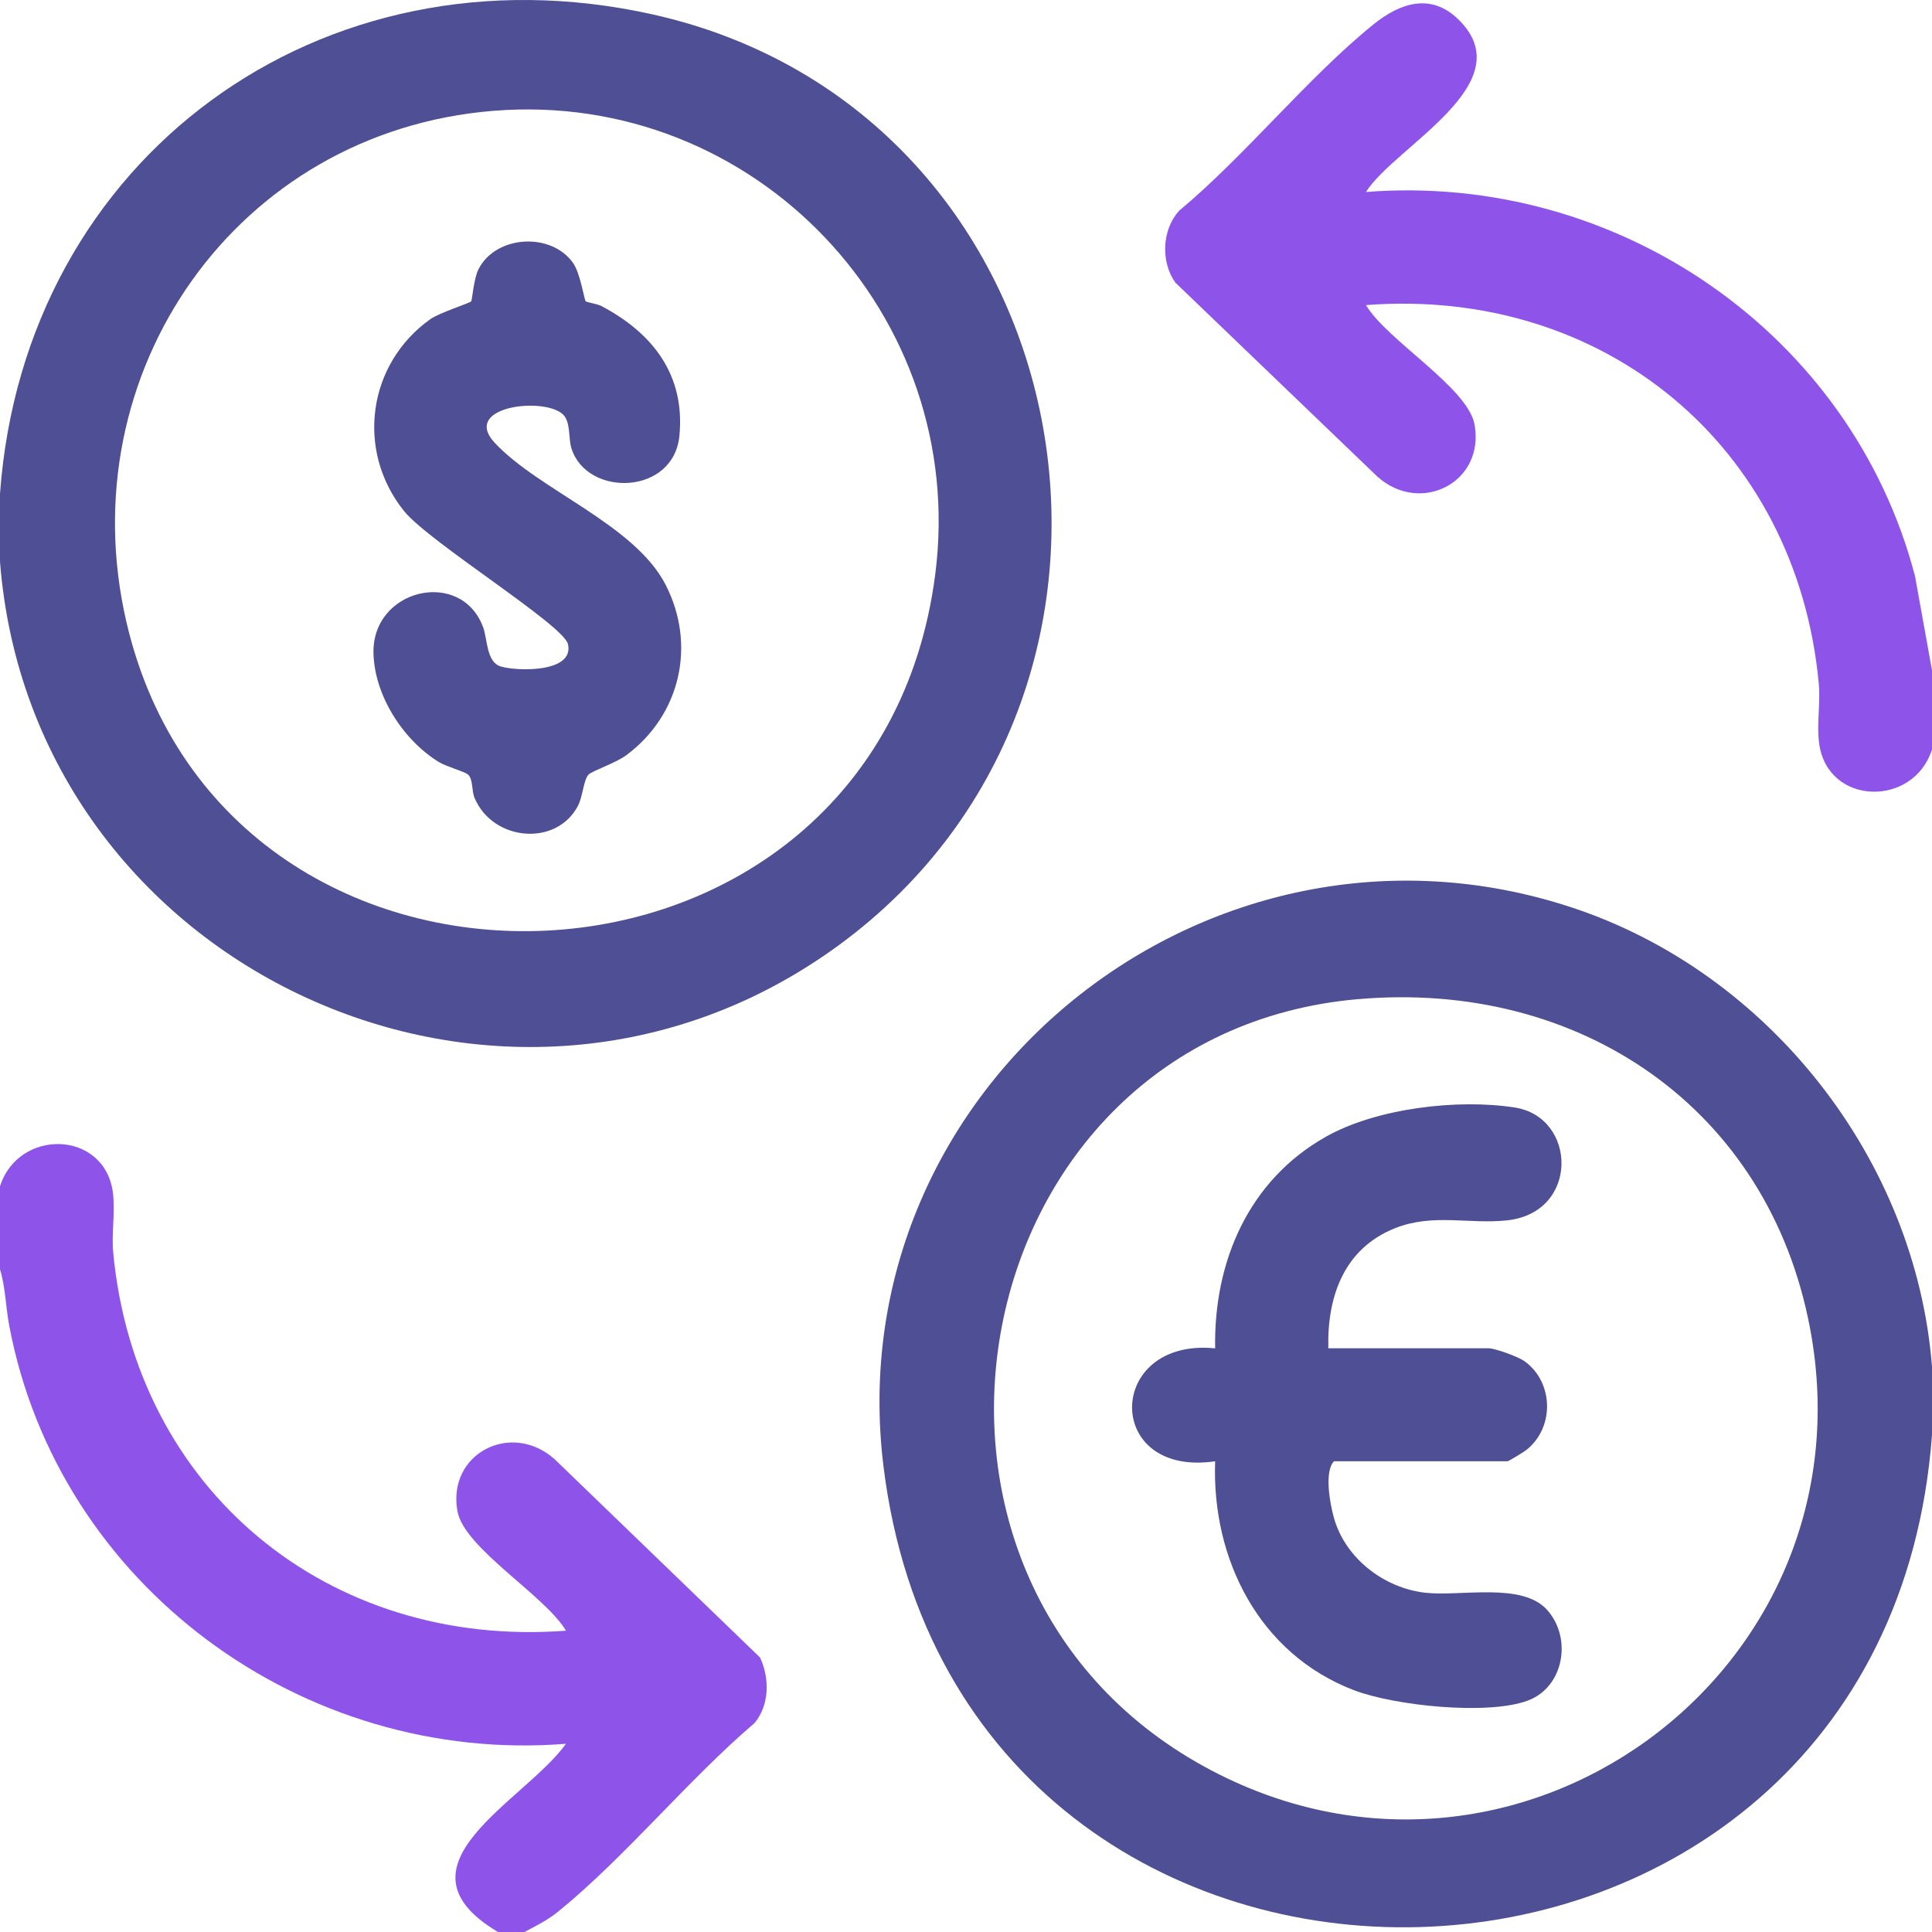 <svg width="48" height="48" viewBox="0 0 48 48" fill="none" xmlns="http://www.w3.org/2000/svg">
<g clip-path="url(#clip0_10114_19319)">
<path d="M0 13.953V12.269C0.604 3.91 7.99 -1.468 16.201 0.355C27 2.754 29.65 17.029 20.844 23.48C12.586 29.529 0.79 24.109 0 13.953ZM12.262 2.753C5.876 3.267 1.704 9.255 3.14 15.45C5.626 26.173 21.784 25.578 23.236 14.267C24.062 7.835 18.762 2.229 12.262 2.753Z" fill="#4F4F95"/>
<path d="M48 33.965V35.649C46.818 51.544 23.881 52.104 21.95 36.432C20.788 27.003 30.018 19.565 39.051 22.546C43.95 24.163 47.6 28.805 48.001 33.965H48ZM33.731 24.824C23.858 25.696 21.311 39.182 29.938 43.9C37.604 48.093 46.574 41.561 44.972 33.011C43.944 27.521 39.234 24.339 33.731 24.825V24.824Z" fill="#4F4F95"/>
<path d="M-0 29.474C0.457 28.03 2.592 28.071 2.804 29.622C2.867 30.094 2.769 30.633 2.812 31.11C3.362 37.01 8.147 40.962 14.061 40.514C13.55 39.645 11.53 38.465 11.365 37.546C11.105 36.104 12.712 35.294 13.782 36.256L18.882 41.179C19.122 41.69 19.122 42.354 18.748 42.807C17.092 44.221 15.541 46.131 13.875 47.487C13.601 47.711 13.334 47.836 13.03 48.001H12.373C9.599 46.349 13.043 44.749 14.061 43.324C7.52 43.846 1.451 39.391 0.23 32.94C0.142 32.475 0.136 31.975 -0.001 31.532V29.474H-0Z" fill="#8E54E9"/>
<path d="M48 18.62C47.542 20.064 45.407 20.023 45.196 18.471C45.132 18 45.231 17.462 45.187 16.984C44.639 11.088 39.851 7.125 33.938 7.58C34.45 8.449 36.47 9.629 36.635 10.548C36.895 11.993 35.283 12.8 34.217 11.838L29.2 7.02C28.835 6.505 28.866 5.708 29.295 5.236C30.947 3.859 32.477 1.938 34.123 0.606C34.79 0.068 35.561 -0.189 36.25 0.499C37.837 2.083 34.655 3.635 33.937 4.77C40.163 4.281 45.998 8.27 47.578 14.314L48 16.654V18.619V18.62Z" fill="#8E54E9"/>
<path d="M33 33.498H36.985C37.147 33.498 37.716 33.704 37.879 33.821C38.605 34.346 38.624 35.471 37.922 36.024C37.856 36.076 37.481 36.305 37.454 36.305H33.141C32.894 36.568 33.046 37.374 33.141 37.71C33.422 38.713 34.379 39.451 35.402 39.57C36.282 39.673 37.814 39.298 38.44 40C39.066 40.703 38.852 41.909 37.97 42.246C36.984 42.623 34.652 42.381 33.634 41.991C31.286 41.091 30.101 38.738 30.19 36.305C27.411 36.714 27.465 33.23 30.19 33.499C30.152 31.344 31.022 29.325 32.939 28.243C34.195 27.533 36.22 27.294 37.636 27.516C39.18 27.758 39.242 30.118 37.455 30.318C36.5 30.425 35.606 30.136 34.655 30.516C33.392 31.02 32.969 32.214 33.002 33.499L33 33.498Z" fill="#4F4F95"/>
<path d="M14.549 7.482C14.577 7.514 14.83 7.546 14.941 7.603C16.215 8.274 17.026 9.313 16.88 10.826C16.737 12.304 14.595 12.358 14.201 11.151C14.122 10.909 14.175 10.598 14.046 10.371C13.737 9.826 11.407 10.049 12.291 11.001C13.386 12.178 15.767 13.027 16.537 14.528C17.305 16.023 16.906 17.767 15.555 18.767C15.305 18.952 14.707 19.157 14.625 19.242C14.497 19.374 14.479 19.788 14.364 20.011C13.834 21.044 12.247 20.904 11.791 19.826C11.714 19.642 11.756 19.353 11.626 19.242C11.539 19.167 11.094 19.049 10.904 18.933C10.022 18.392 9.311 17.294 9.279 16.243C9.229 14.624 11.462 14.106 12.005 15.588C12.11 15.874 12.084 16.452 12.44 16.558C12.849 16.681 14.274 16.717 14.111 16.004C14.001 15.523 10.654 13.466 10.034 12.692C8.834 11.192 9.131 9.037 10.694 7.928C10.92 7.768 11.67 7.531 11.706 7.488C11.732 7.457 11.769 6.921 11.889 6.687C12.319 5.842 13.69 5.761 14.237 6.532C14.417 6.786 14.516 7.446 14.55 7.483L14.549 7.482Z" fill="#4F4F95"/>
</g>
<defs>
<clipPath id="clip0_10114_19319">
<rect width="48" height="48" fill="white"/>
</clipPath>
</defs>
</svg>
